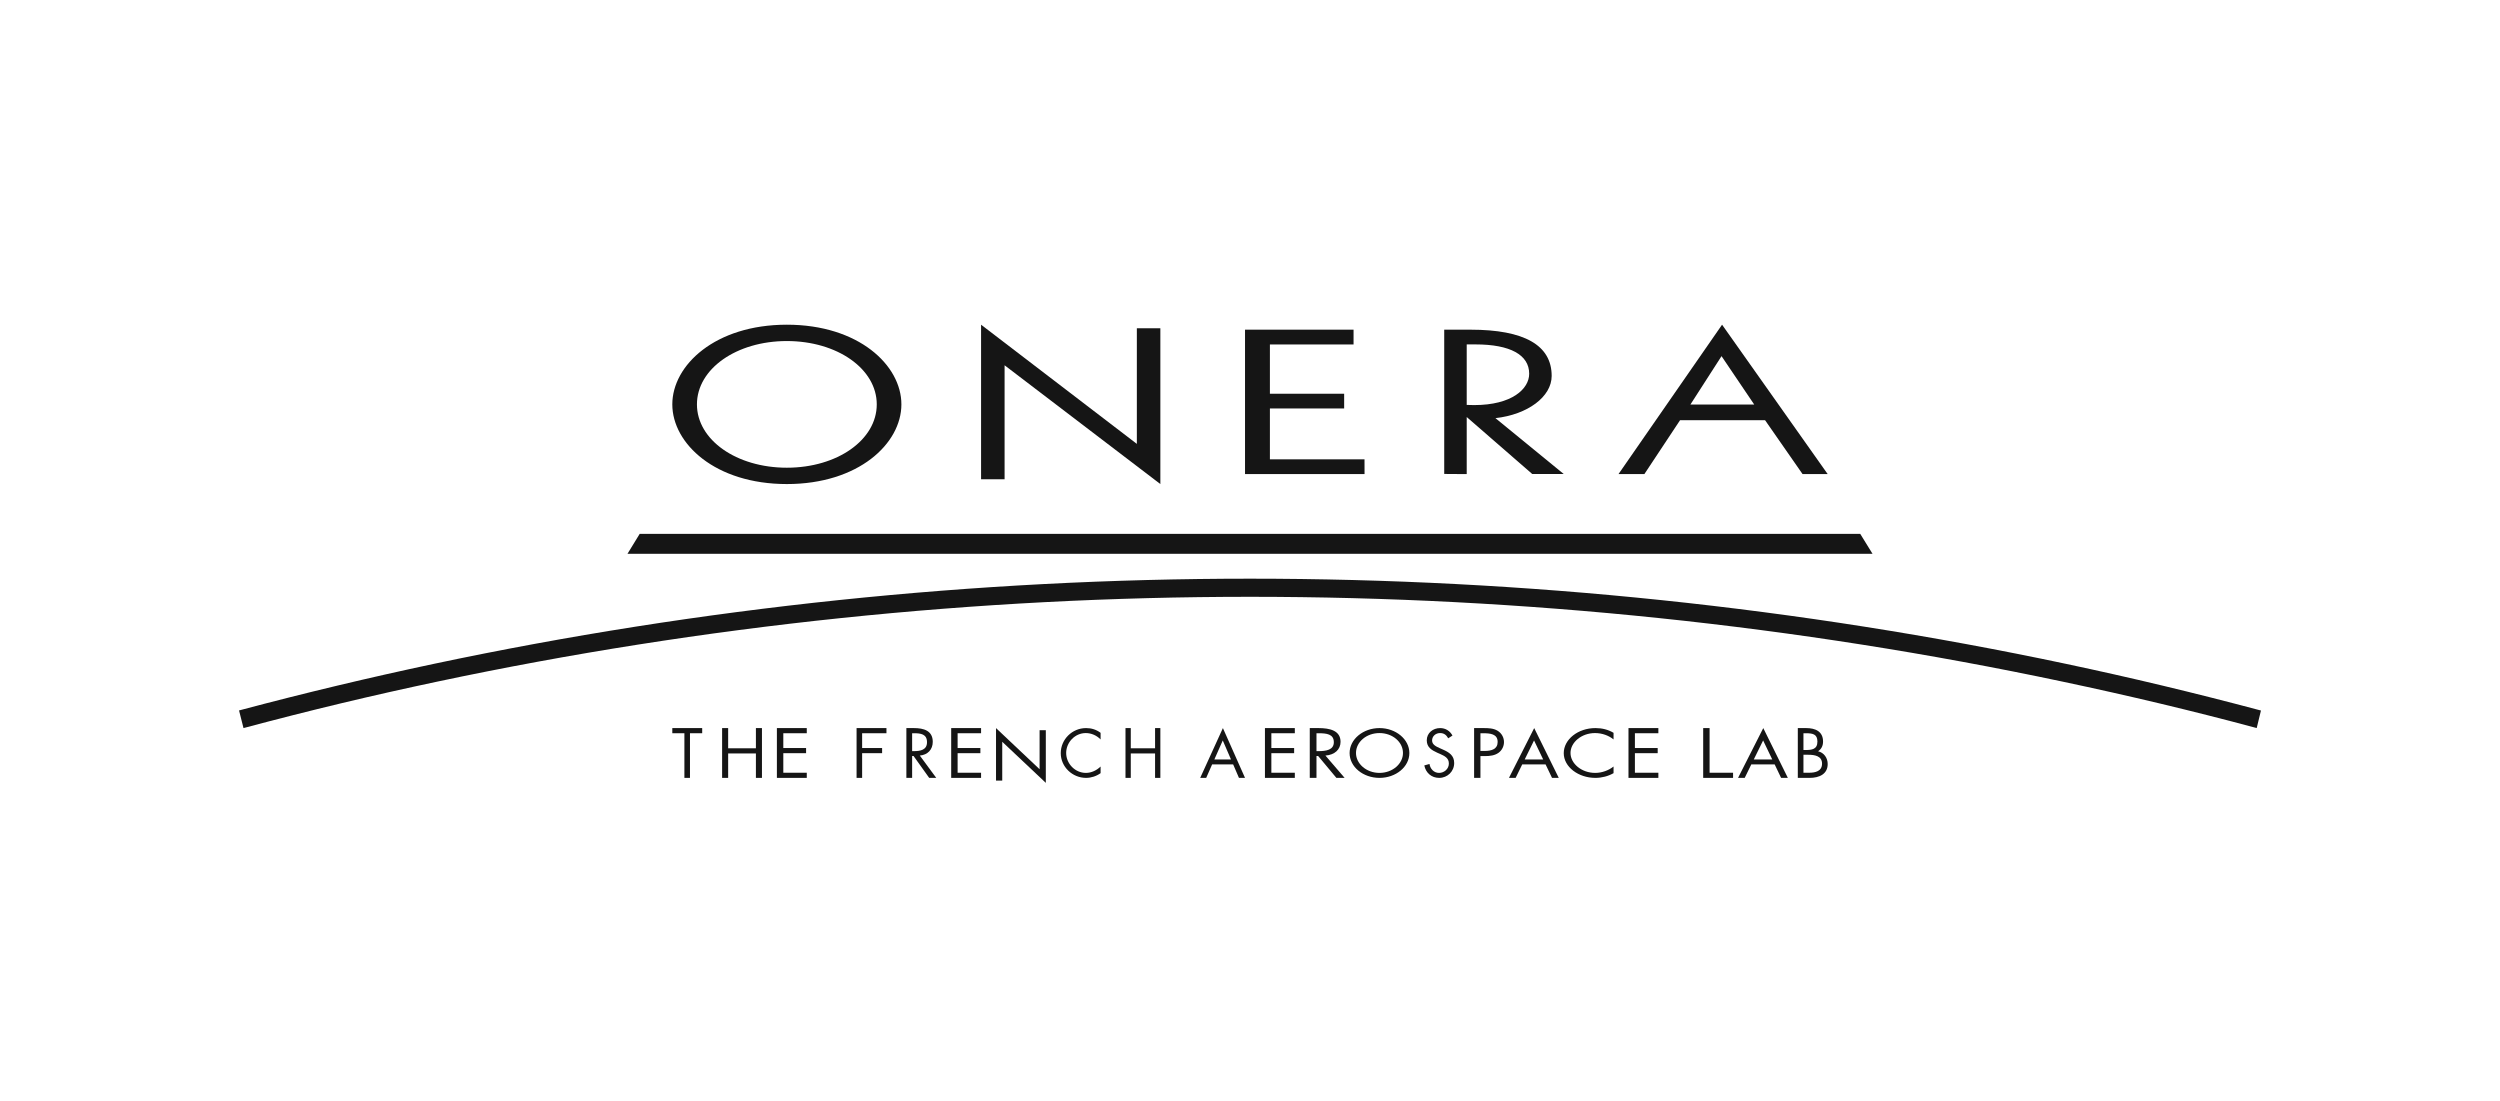 <svg width="502" height="221" viewBox="0 0 502 221" fill="none" xmlns="http://www.w3.org/2000/svg">
<path d="M158 93.916C147.877 93.916 139.947 88.33 139.947 81.199C139.947 74.068 147.877 68.482 158 68.482C168.123 68.482 176.053 74.068 176.053 81.199C176.053 88.33 168.123 93.916 158 93.916ZM158 65.199C143.603 65.199 135 73.334 135 81.199C135 89.064 143.603 97.199 158 97.199C172.397 97.199 181 89.064 181 81.199C181 73.334 172.397 65.199 158 65.199Z" fill="#151515"/>
<path d="M228.279 89.132C227.588 88.604 197 65.199 197 65.199V96.239L201.721 96.243V73.348C202.412 73.875 233 97.199 233 97.199V65.91L228.279 65.92" fill="#151515"/>
<path d="M254.996 92.236V82.022H269.906V79.059H254.996V69.162H271.794L271.795 66.199H250V95.199H274L273.994 92.236" fill="#151515"/>
<path d="M307.061 75.051C307.061 78.08 303.603 81.341 296.011 81.341L294.995 81.318C294.995 81.318 294.719 81.311 294.516 81.306V69.158H296.296C303.238 69.158 307.061 71.251 307.061 75.051ZM311.576 75.487C311.576 69.324 306.09 66.199 295.272 66.199H290V95.169L294.516 95.199V83.738C294.968 84.131 307.677 95.183 307.677 95.183H314C314 95.183 301.012 84.559 300.283 83.963C306.754 83.247 311.576 79.663 311.576 75.487Z" fill="#151515"/>
<path d="M352.251 81.237H339.43C339.813 80.641 345.362 72.011 345.683 71.513C346.015 72.004 351.843 80.634 352.251 81.237ZM345.792 65.199L325 95.187H330.196C330.196 95.187 337.236 84.558 337.36 84.371H354.423C354.548 84.55 361.956 95.199 361.956 95.199H367" fill="#151515"/>
<path d="M373.534 107.199H128.451L126 111.199H376" fill="#151515"/>
<path d="M453.791 142.619C440.633 139.113 427.892 136.065 414.842 133.3C361.278 121.953 306.149 116.199 250.985 116.199C195.821 116.199 140.692 121.953 87.129 133.3C74.26 136.027 61.166 139.156 48.211 142.602L48 142.659L48.895 146.199L49.105 146.143C62.355 142.604 74.661 139.656 87.834 136.865C141.166 125.567 196.058 119.838 250.985 119.838C305.912 119.838 360.804 125.567 414.137 136.865C427.742 139.747 440.071 142.693 452.935 146.135L453.147 146.191L454 142.675" fill="#151515"/>
<path d="M138.547 156.199H137.427V147.234H135V146.199H141V147.234H138.547" fill="#151515"/>
<path d="M151.786 150.257V146.199H153V156.199H151.786V151.292H146.213V156.199H145V146.199H146.213V150.257" fill="#151515"/>
<path d="M156 146.199H162V147.234H157.289V150.205H161.862V151.239H157.289V155.165H162V156.199H156" fill="#151515"/>
<path d="M173.116 147.234V150.205H177.127V151.238H173.116V156.199H172V146.199H178V147.234" fill="#151515"/>
<path d="M183.156 150.828H183.514C184.821 150.828 186.142 150.589 186.142 149.037C186.142 147.393 184.89 147.234 183.5 147.234H183.156V150.828ZM183.156 156.199H182V146.199H183.5C185.468 146.199 187.298 146.704 187.298 148.958C187.298 150.496 186.294 151.584 184.697 151.716L188 156.199H186.582L183.445 151.809H183.156" fill="#151515"/>
<path d="M191 146.199H197V147.234H192.289V150.205H196.862V151.239H192.289V155.165H197V156.199H191" fill="#151515"/>
<path d="M200 146.199L208.75 154.462V146.628H210V157.199L201.25 148.949V156.743H200" fill="#151515"/>
<path d="M221 148.481C220.223 147.686 219.149 147.199 218.022 147.199C215.847 147.199 214.087 149.07 214.087 151.198C214.087 153.327 215.861 155.199 218.049 155.199C219.149 155.199 220.223 154.686 221 153.917V155.25C220.159 155.852 219.123 156.199 218.087 156.199C215.33 156.199 213 153.981 213 151.237C213 148.468 215.291 146.199 218.087 146.199C219.175 146.199 220.133 146.507 221 147.148" fill="#151515"/>
<path d="M231.938 150.257V146.199H233V156.199H231.938V151.292H227.061V156.199H226V146.199H227.061V150.257" fill="#151515"/>
<path d="M245.532 148.68L243.842 152.503H247.183L245.532 148.68ZM243.397 153.49L242.205 156.199H241L245.559 146.199L250 156.199H248.782L247.616 153.49" fill="#151515"/>
<path d="M254 146.199H260V147.234H255.289V150.205H259.862V151.239H255.289V155.165H260V156.199H254" fill="#151515"/>
<path d="M264.349 150.828H264.766C266.291 150.828 267.833 150.589 267.833 149.037C267.833 147.393 266.371 147.234 264.75 147.234H264.349V150.828ZM264.349 156.199H263V146.199H264.75C267.046 146.199 269.182 146.704 269.182 148.958C269.182 150.496 268.01 151.584 266.146 151.716L270 156.199H268.346L264.686 151.809H264.349" fill="#151515"/>
<path d="M272.283 151.198C272.283 153.378 274.389 155.199 277 155.199C279.61 155.199 281.717 153.378 281.717 151.198C281.717 149.007 279.64 147.199 277 147.199C274.359 147.199 272.283 149.007 272.283 151.198ZM283 151.212C283 153.994 280.282 156.199 277 156.199C273.717 156.199 271 153.994 271 151.212C271 148.443 273.717 146.199 277 146.199C280.282 146.199 283 148.443 283 151.212Z" fill="#151515"/>
<path d="M290.805 148.25C290.423 147.584 289.966 147.199 289.153 147.199C288.301 147.199 287.563 147.814 287.563 148.699C287.564 149.532 288.415 149.917 289.063 150.212L289.699 150.494C290.945 151.044 292 151.673 292 153.212C292 154.904 290.652 156.199 288.987 156.199C287.449 156.199 286.305 155.199 286 153.699L287.043 153.404C287.182 154.391 287.932 155.199 288.962 155.199C289.991 155.199 290.932 154.404 290.932 153.314C290.932 152.186 290.055 151.802 289.166 151.391L288.58 151.135C287.462 150.622 286.495 150.045 286.495 148.661C286.495 147.16 287.754 146.199 289.178 146.199C290.246 146.199 291.148 146.75 291.656 147.699" fill="#151515"/>
<path d="M297.272 150.788H298.122C299.53 150.788 300.727 150.417 300.727 148.984C300.727 147.353 299.228 147.234 297.742 147.234H297.272V150.788ZM297.272 156.199H296V146.199H297.878C298.863 146.199 299.878 146.226 300.711 146.73C301.56 147.247 302 148.123 302 149.011C302 149.82 301.621 150.642 300.908 151.159C300.136 151.716 299.151 151.823 298.197 151.823H297.273" fill="#151515"/>
<path d="M308.037 148.68L306.159 152.503H309.872L308.037 148.68ZM305.664 153.49L304.339 156.199H303L308.065 146.199L313 156.199H311.647L310.351 153.49" fill="#151515"/>
<path d="M324 148.481C323.029 147.686 321.687 147.199 320.279 147.199C317.56 147.199 315.359 149.07 315.359 151.198C315.359 153.327 317.576 155.199 320.311 155.199C321.687 155.199 323.029 154.686 324 153.917V155.25C322.949 155.852 321.653 156.199 320.359 156.199C316.913 156.199 314 153.981 314 151.237C314 148.468 316.864 146.199 320.359 146.199C321.717 146.199 322.916 146.507 324 147.148" fill="#151515"/>
<path d="M327 146.199H333V147.234H328.288V150.205H332.862V151.239H328.288V155.165H333V156.199H327" fill="#151515"/>
<path d="M343.285 155.165H348V156.199H342V146.199H343.285" fill="#151515"/>
<path d="M354.036 148.68L352.158 152.503H355.869L354.036 148.68ZM351.663 153.49L350.338 156.199H349L354.065 146.199L359 156.199H357.645L356.351 153.49" fill="#151515"/>
<path d="M362.132 155.165H363.265C364.532 155.165 365.867 154.859 365.867 153.335C365.867 151.783 364.357 151.557 363.117 151.557H362.132V155.165ZM362.132 150.602H362.564C363.845 150.602 364.937 150.456 364.937 148.904C364.937 147.393 363.967 147.234 362.577 147.234H362.132V150.602ZM361 146.199H362.671C364.519 146.199 366.069 146.863 366.069 148.904C366.069 149.714 365.76 150.404 365.072 150.854C366.286 151.146 367 152.221 367 153.414C367 155.403 365.368 156.199 363.36 156.199H361" fill="#151515"/>
</svg>
